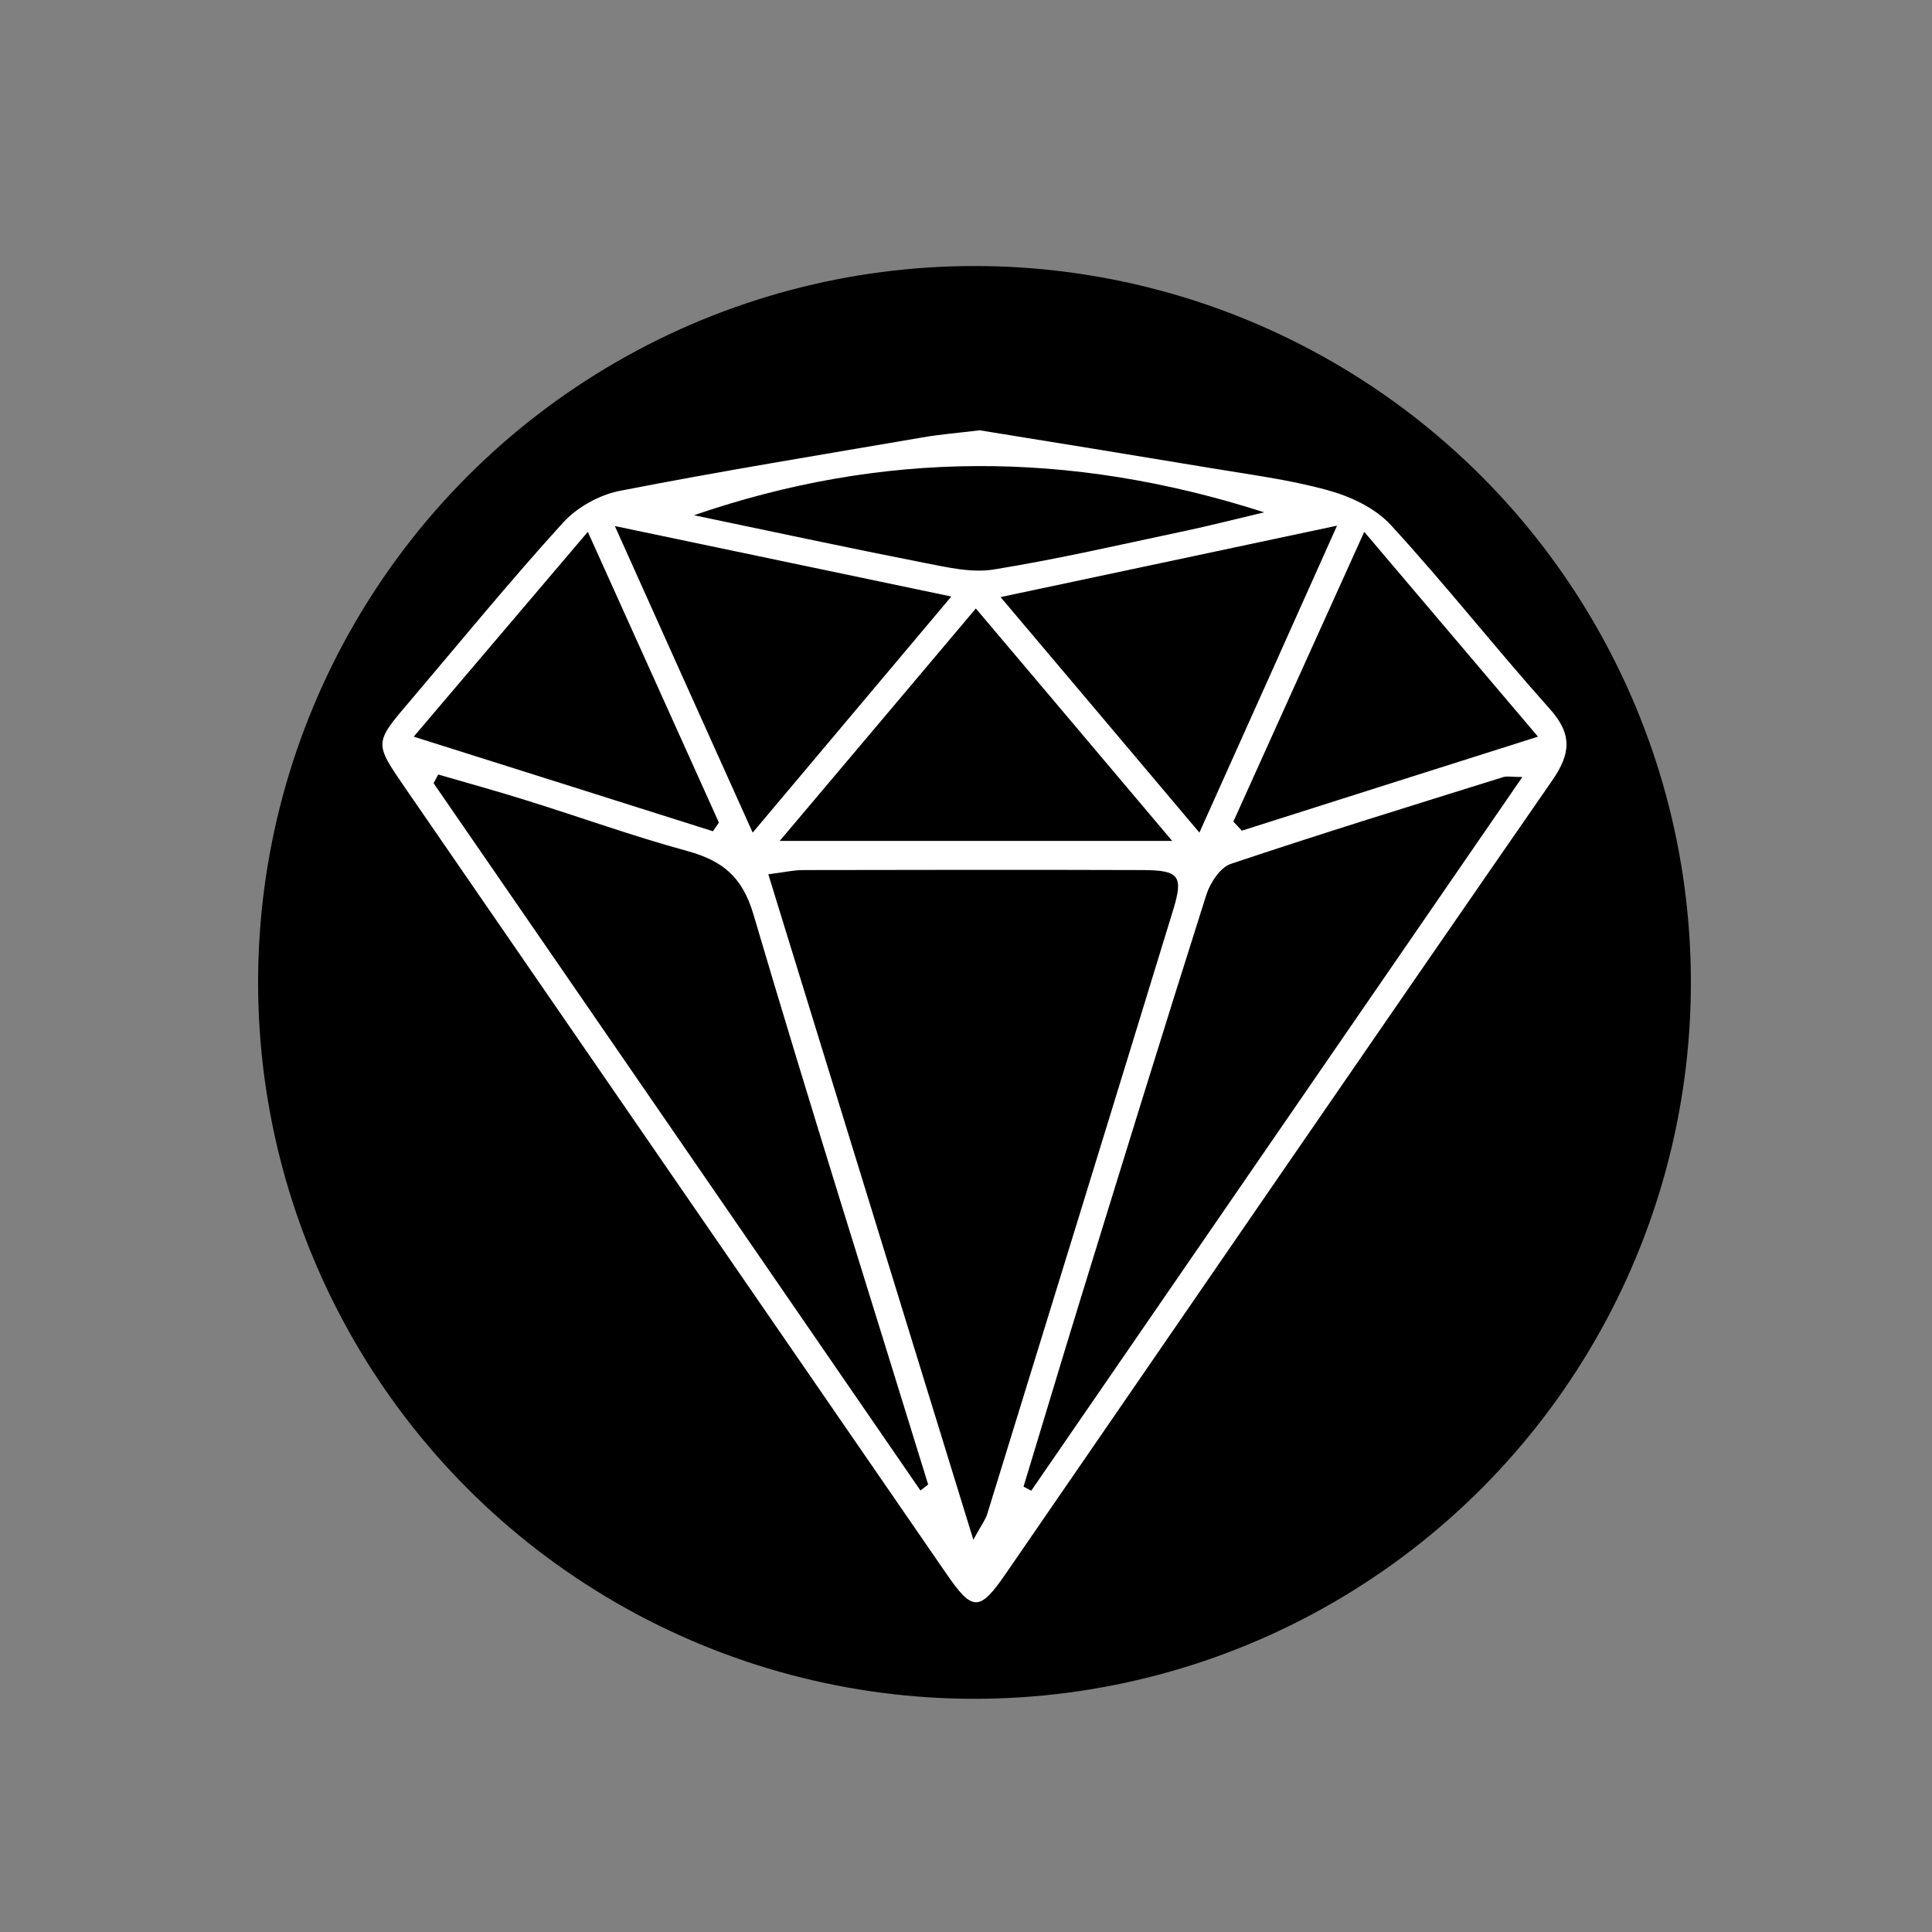 <?xml version="1.0" encoding="UTF-8" standalone="no"?><!DOCTYPE svg PUBLIC "-//W3C//DTD SVG 1.1//EN" "http://www.w3.org/Graphics/SVG/1.1/DTD/svg11.dtd"><svg width="100%" height="100%" viewBox="0 0 417 417" version="1.1" xmlns="http://www.w3.org/2000/svg" xmlns:xlink="http://www.w3.org/1999/xlink" xml:space="preserve" xmlns:serif="http://www.serif.com/" style="fill-rule:evenodd;clip-rule:evenodd;stroke-linejoin:round;stroke-miterlimit:2;"><rect x="0" y="0" width="417" height="417" fill="#808080" stroke="none"/><g><circle cx="210.333" cy="212.042" r="154.625"/><g><path d="M211.458,92.875c15.959,2.583 32.709,5.292 49.459,8.083c8.625,1.459 17.375,2.542 25.75,4.875c4.875,1.334 10.166,3.834 13.5,7.459c11.833,12.875 22.666,26.666 34.333,39.708c4.917,5.5 4.542,9.667 0.5,15.5c-39.417,56.917 -78.583,114 -117.833,171.042c-5.75,8.375 -7.25,8.375 -12.959,0.041c-38.958,-56.583 -77.958,-113.166 -116.916,-169.75c-6.5,-9.458 -6.5,-9.5 1.083,-18.375c11,-12.958 21.75,-26.125 33.167,-38.666c3,-3.292 7.791,-5.959 12.166,-6.834c21.709,-4.25 43.542,-7.791 65.375,-11.541c3.792,-0.667 7.625,-0.959 12.375,-1.542Zm-45.625,95.833c14.792,48.084 29.25,94.875 44.25,143.625c1.792,-3.25 2.584,-4.291 2.959,-5.416c13.416,-43.5 26.833,-86.959 40.166,-130.5c2.25,-7.334 1.334,-8.584 -6.5,-8.625c-24.458,-0.084 -48.916,-0.042 -73.375,0c-2,0 -3.958,0.458 -7.5,0.916Zm162.75,-21c-2.375,0 -3.375,-0.25 -4.208,0.042c-19.583,6.125 -39.25,12.167 -58.708,18.708c-2.292,0.75 -4.459,4.084 -5.292,6.667c-9.25,29.125 -18.25,58.333 -27.25,87.542c-4.125,13.375 -8.125,26.833 -12.208,40.208c0.541,0.292 1.125,0.583 1.666,0.875c35.084,-51 70.167,-102 106,-154.042Zm-129.916,154c0.541,-0.416 1.125,-0.875 1.666,-1.291c-12.625,-41 -25.583,-81.917 -37.708,-123.042c-2.417,-8.208 -6.75,-11.625 -14.333,-13.708c-11.625,-3.167 -23.042,-7.292 -34.542,-10.875c-6.333,-2 -12.75,-3.75 -19.167,-5.625c-0.333,0.625 -0.666,1.25 -1,1.875c35.084,50.875 70.084,101.791 105.084,152.666Zm-36.209,-142c14.834,-17.625 28.292,-33.625 42.875,-50.958c-24.708,-5.167 -47.541,-9.958 -72.625,-15.208c10.334,23 19.625,43.708 29.75,66.166Zm96.417,0c10.167,-22.625 19.5,-43.416 29.708,-66.25c-25.333,5.375 -48.166,10.25 -72.625,15.417c14.792,17.5 28.167,33.333 42.917,50.833Zm-90.583,1.792l84.708,0c-14.708,-17.417 -28.125,-33.333 -42.375,-50.167c-14.208,16.834 -27.5,32.625 -42.333,50.167Zm-41.417,-66.708c-12.958,15.25 -24.667,29 -37.583,44.208c22.625,7.125 43.625,13.792 64.583,20.417c0.417,-0.625 0.875,-1.25 1.292,-1.875c-9.209,-20.417 -18.417,-40.834 -28.292,-62.75Zm139.333,62.541c0.625,0.667 1.209,1.292 1.834,1.959c20.833,-6.625 41.666,-13.25 63.916,-20.292c-12.833,-15.125 -24.541,-28.917 -37.5,-44.208c-9.875,21.791 -19.041,42.166 -28.25,62.541Zm-116.416,-66.125c16.541,3.459 33.041,7 49.583,10.25c4.958,0.959 10.292,2.25 15.125,1.459c13.958,-2.25 27.708,-5.459 41.542,-8.375c5.083,-1.084 10.125,-2.375 16.833,-3.959c-42.208,-13.541 -82.625,-13.291 -123.083,0.625Z" style="fill:#fff;fill-rule:nonzero;"/></g></g></svg>